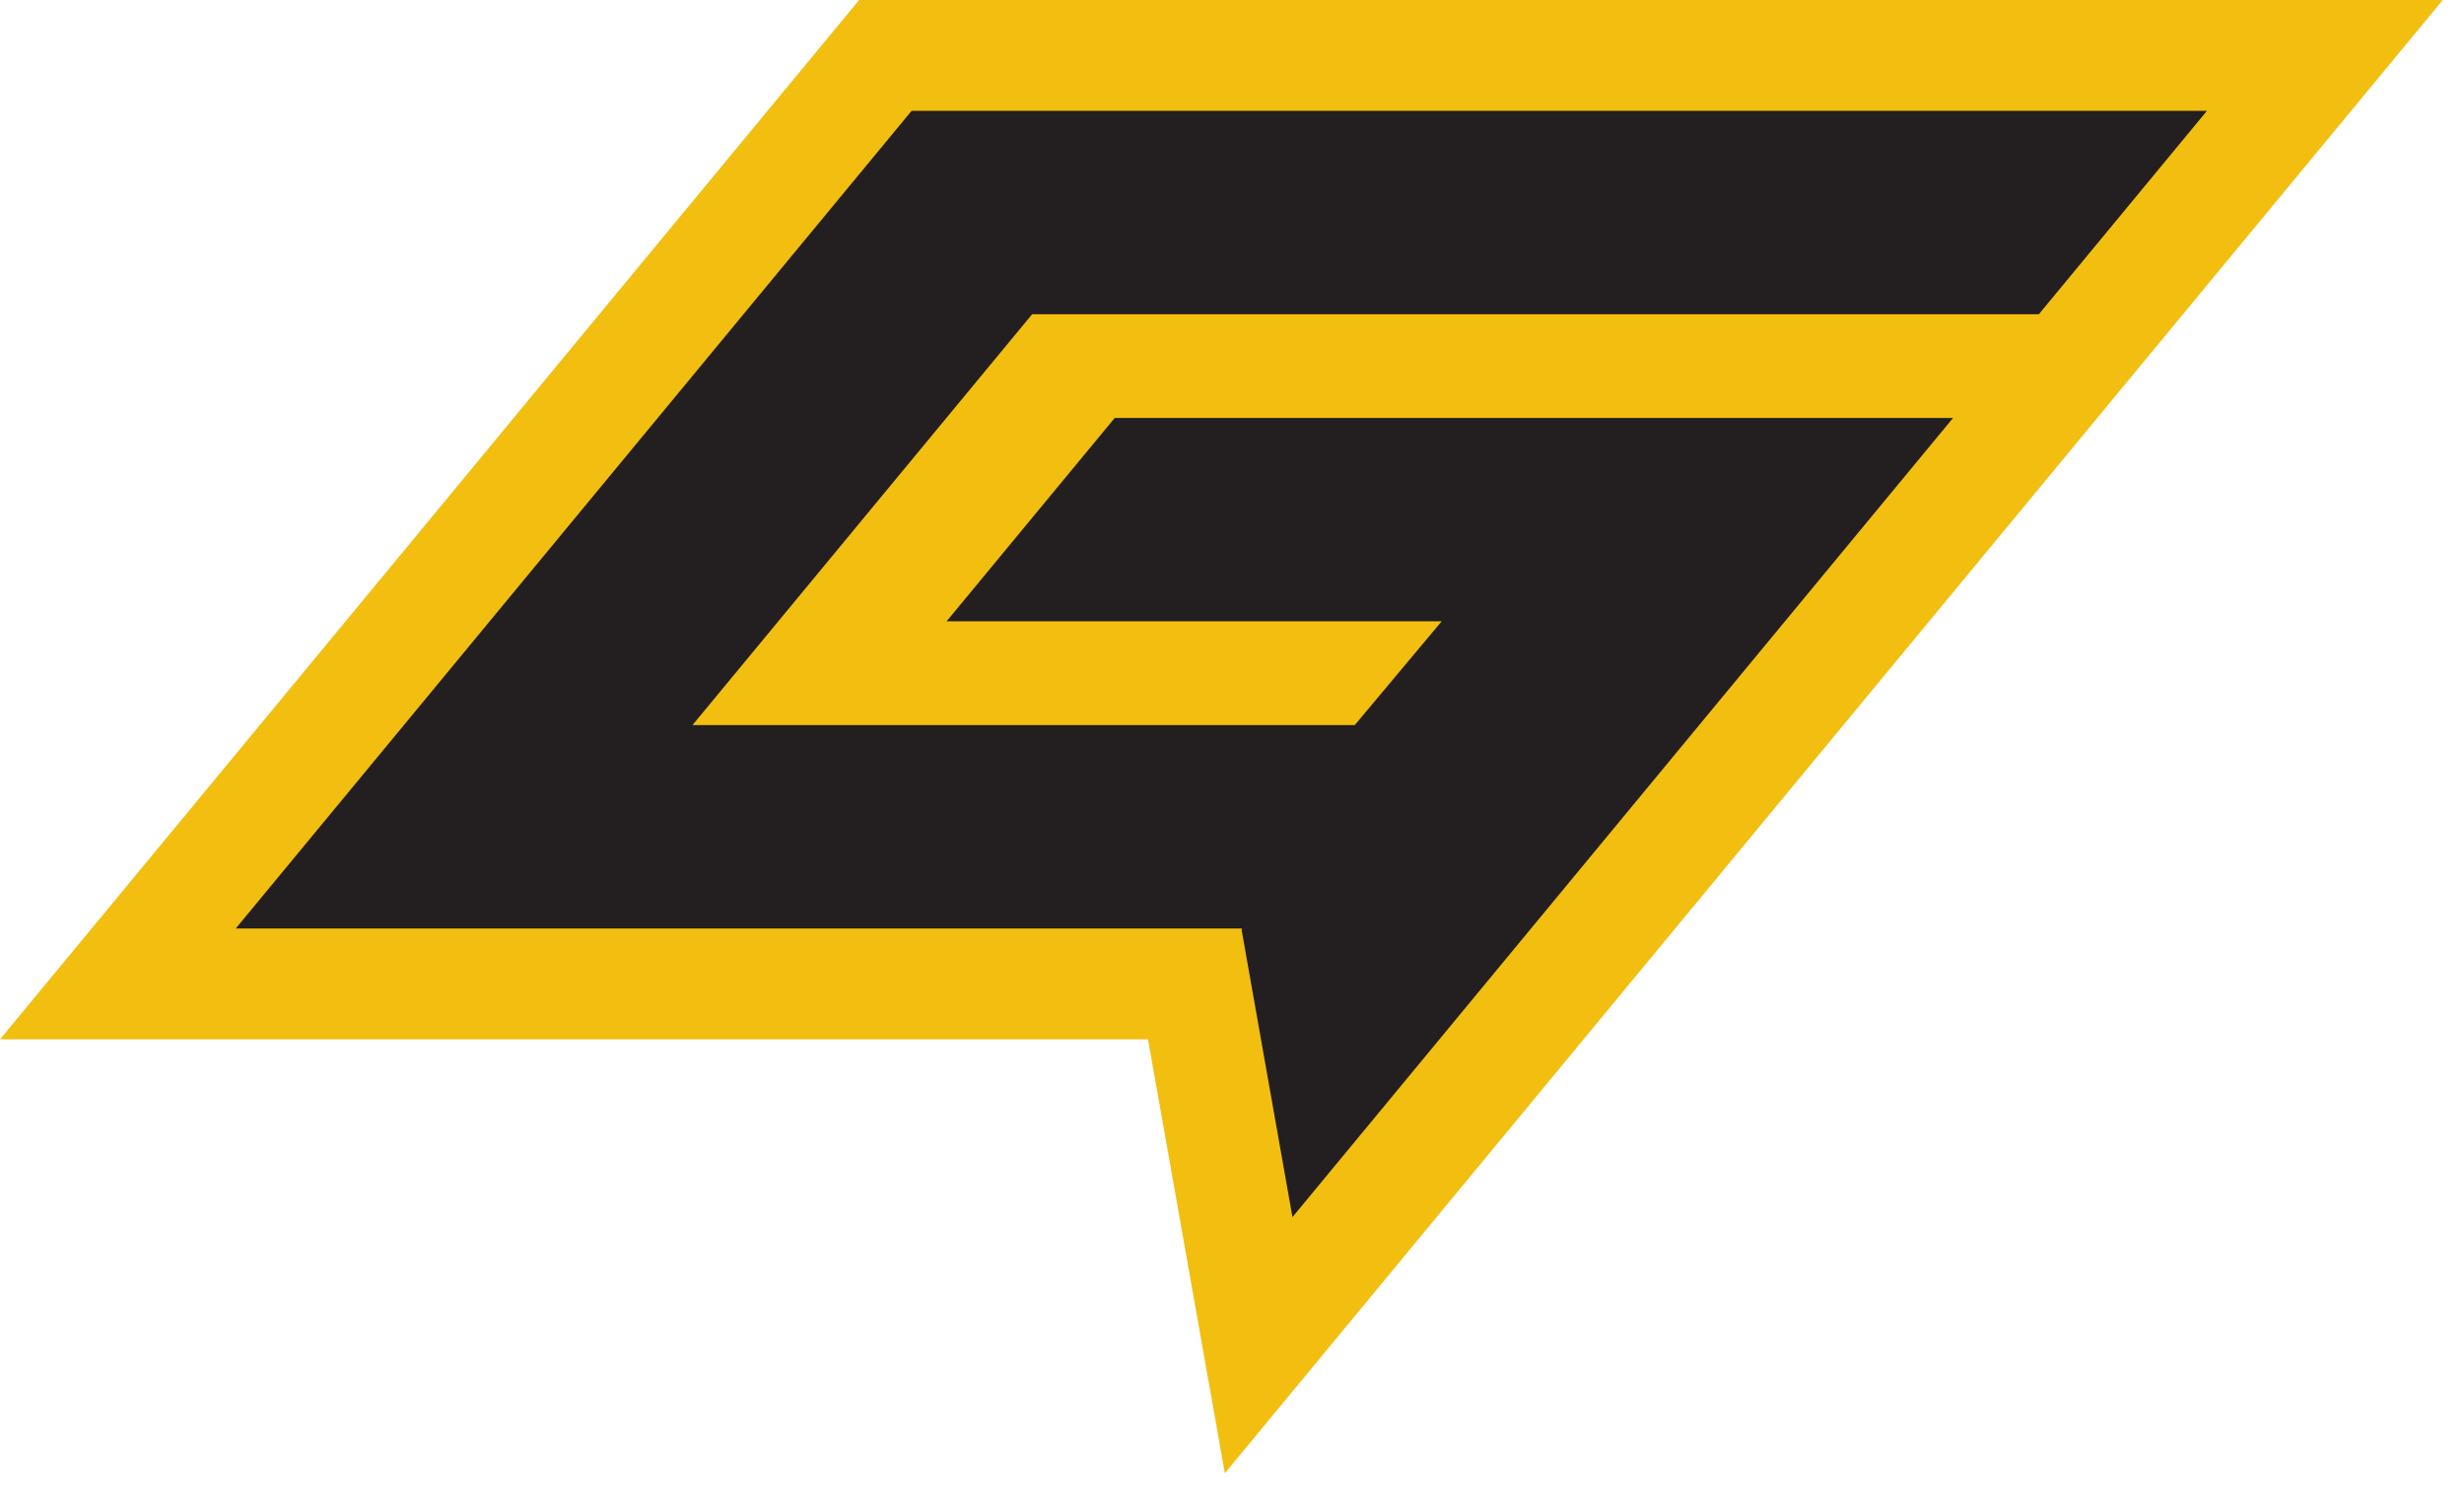 <svg width="86" height="52" viewBox="0 0 86 52" fill="none" xmlns="http://www.w3.org/2000/svg">
    <path d="M85.259 0L42.75 51.429L40.068 36.281H0L14.094 19.23L19.957 12.132L29.986 0H85.259Z"
        fill="#F2BE10" />
    <path
        d="M47.284 25.312L50.318 21.689H33.038L38.906 14.591H68.166L45.11 42.487L43.333 32.447L43.362 32.411H8.229L14.097 25.312L17.09 21.689L22.956 14.591L31.817 3.869H77.028L71.162 10.968H36.025L24.169 25.312H47.284Z"
        fill="#231F20" />
</svg>